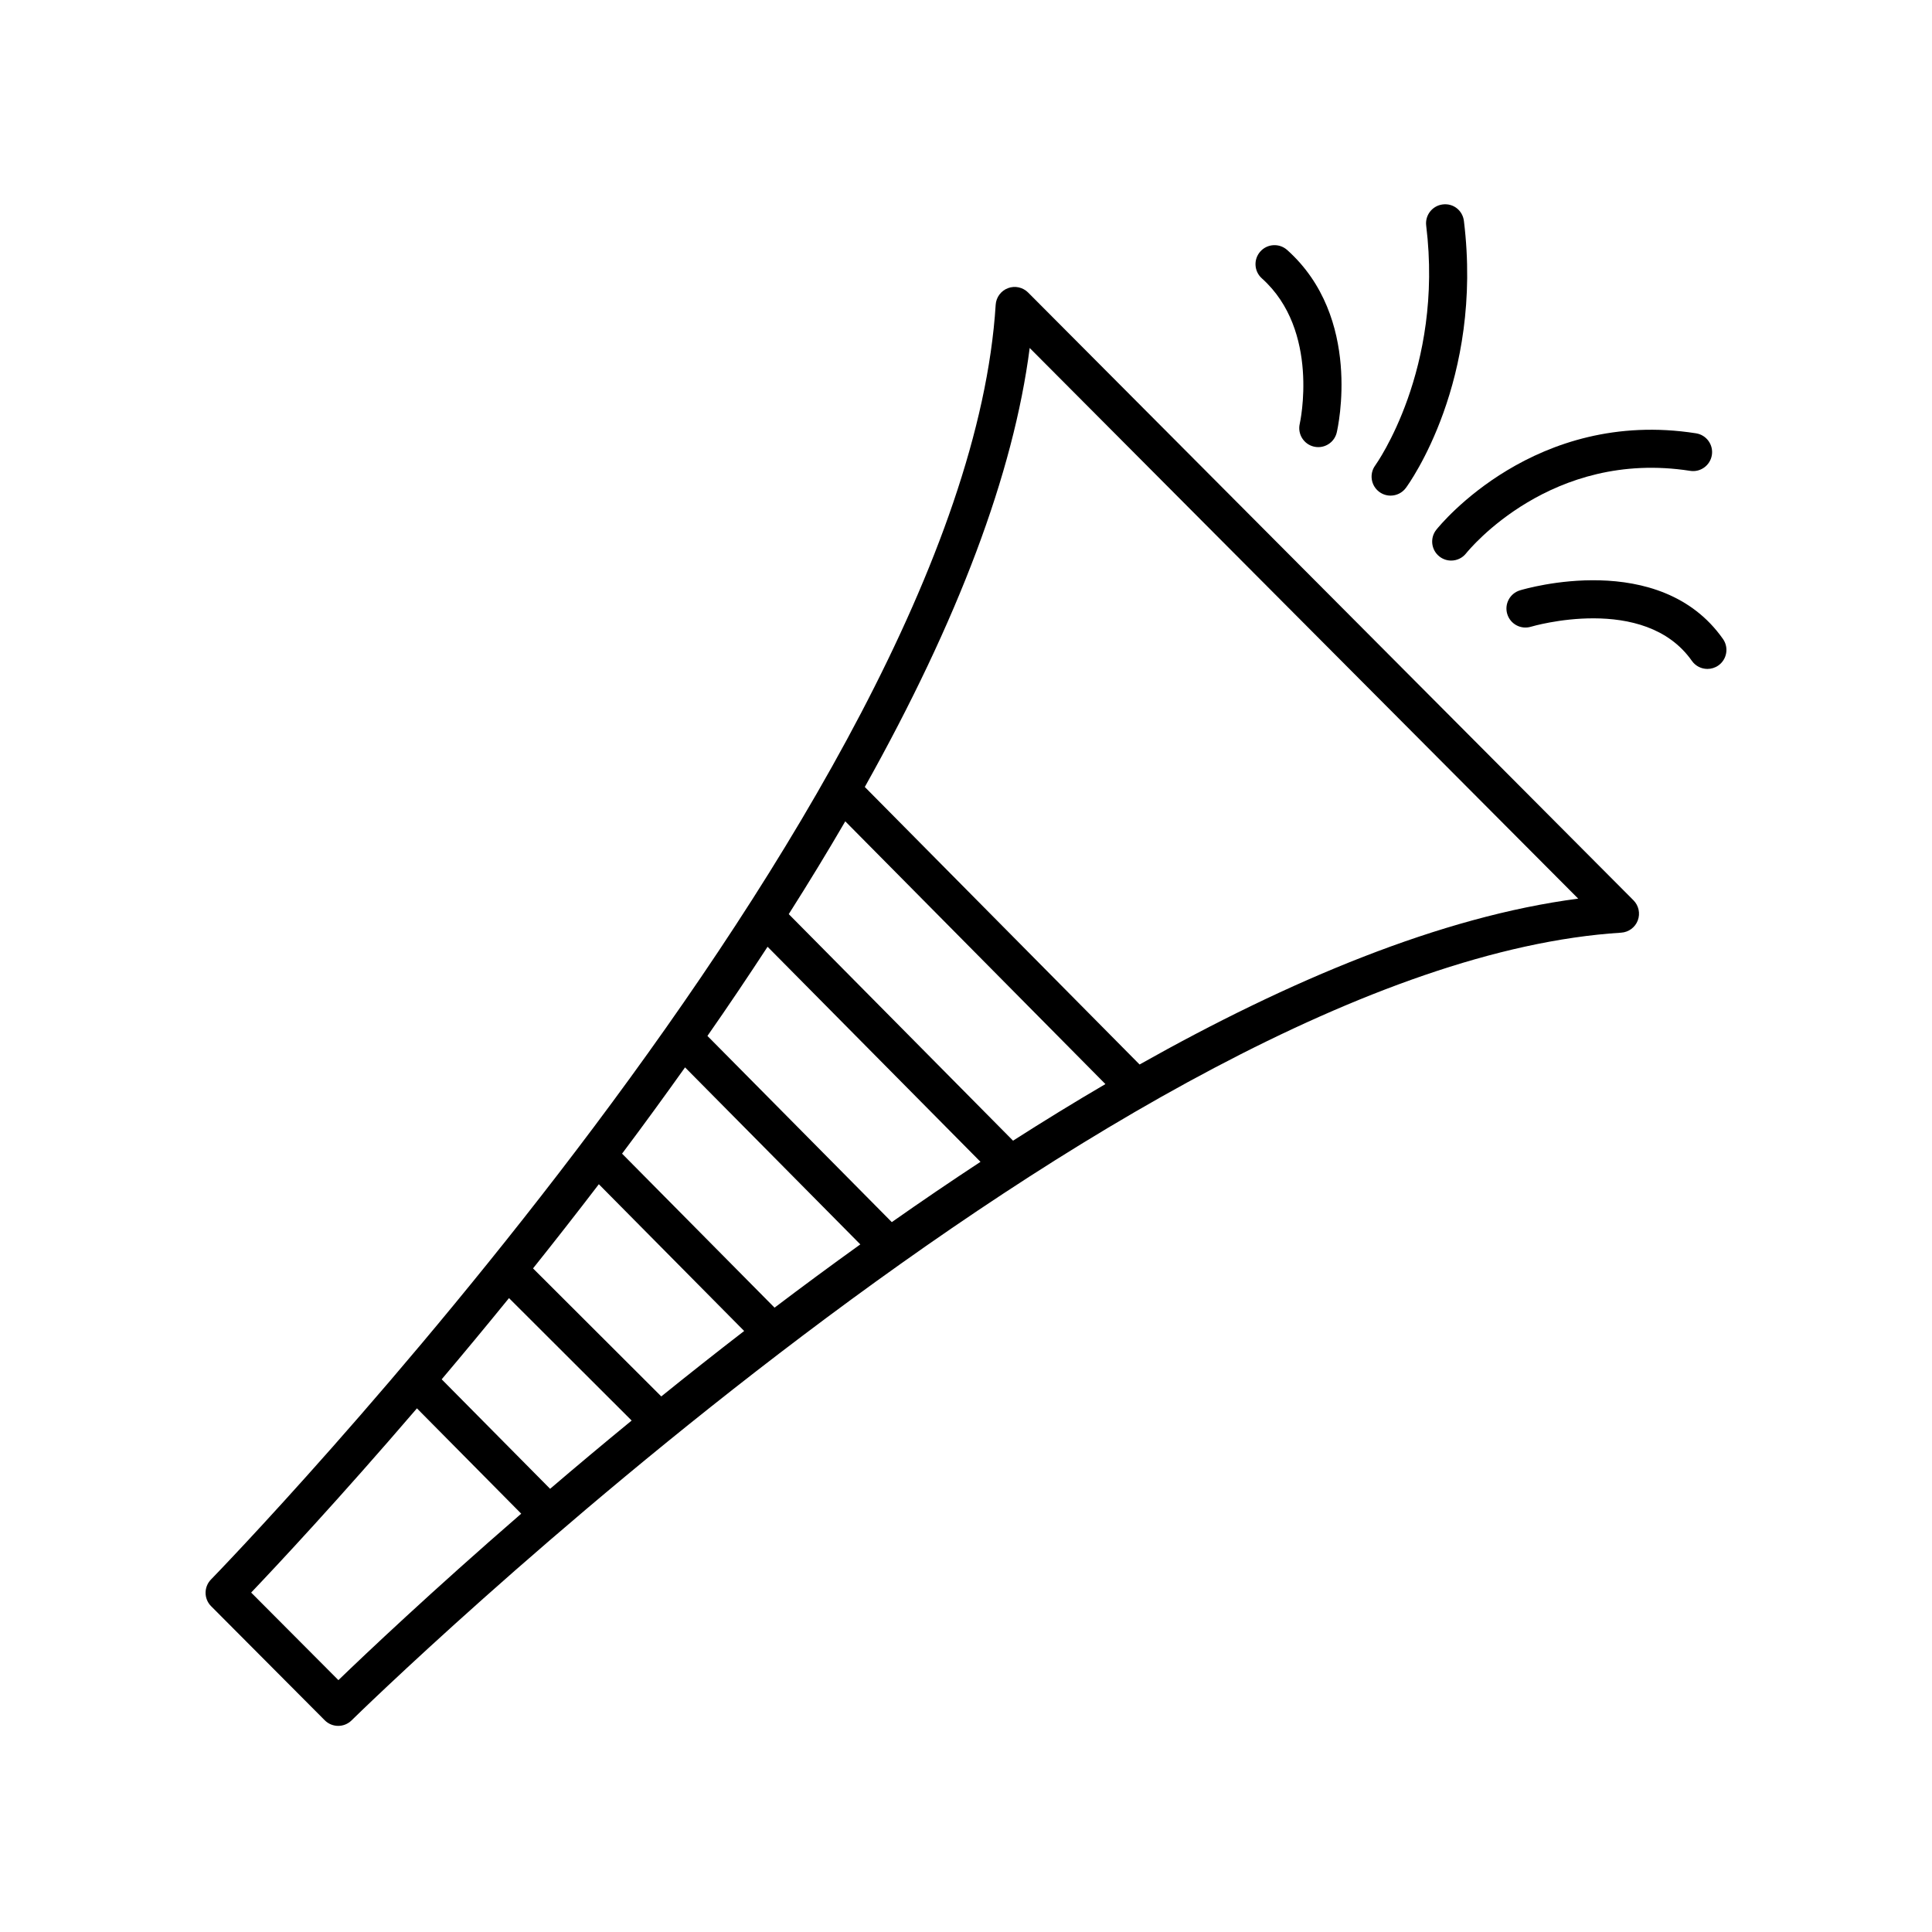 <?xml version="1.0" encoding="UTF-8"?>
<!-- Uploaded to: ICON Repo, www.iconrepo.com, Generator: ICON Repo Mixer Tools -->
<svg fill="#000000" width="800px" height="800px" version="1.1" viewBox="144 144 512 512" xmlns="http://www.w3.org/2000/svg">
 <g>
  <path d="m199.95 569.66 30.109 30.23c0.984 0.988 2.273 1.484 3.566 1.484 1.277 0 2.555-0.48 3.539-1.449 2.031-2.004 204.81-200.45 336.47-208.76 1.973-0.125 3.691-1.391 4.394-3.242 0.699-1.852 0.25-3.941-1.145-5.34l-160.42-161.06c-1.398-1.406-3.5-1.855-5.344-1.16-1.855 0.699-3.129 2.422-3.254 4.398-8.277 132.16-205.96 335.78-207.95 337.82-1.926 1.977-1.914 5.129 0.035 7.082zm216.93-333.44 145.36 145.93c-36.352 4.734-76.629 21.652-116.24 43.953l-72.82-73.547c24.73-44.16 39.41-83.09 43.699-116.34zm-48.875 125.44 68.941 69.633c-8.219 4.805-16.387 9.828-24.477 15l-59.441-60.043c5.324-8.367 10.301-16.559 14.977-24.59zm-20.59 33.242 56.426 56.996c-7.949 5.223-15.793 10.559-23.504 15.977l-48.859-49.344c5.606-8.027 10.871-15.879 15.938-23.629zm-38.363 54.566c5.75-7.66 11.195-15.168 16.496-22.602l46.445 46.91c-7.746 5.562-15.34 11.168-22.727 16.766l-40.414-40.816c0.07-0.09 0.133-0.172 0.199-0.258zm-6.352 8.363 38.512 38.895c-7.578 5.848-14.914 11.645-21.965 17.34l-33.988-33.93c5.727-7.164 11.566-14.625 17.441-22.305zm-23.809 30.18 32.504 32.449c-7.602 6.234-14.836 12.297-21.609 18.09l-28.734-29.02c5.715-6.762 11.695-13.961 17.84-21.52zm-24.398 29.215 27.637 27.914c-23.793 20.641-41.137 37.055-48.449 44.113l-23.121-23.207c6.84-7.18 23.254-24.723 43.934-48.82z"/>
  <path d="m509.53 274.36c0.898 0.664 1.949 0.984 2.988 0.984 1.543 0 3.07-0.707 4.059-2.047 0.84-1.141 20.57-28.449 15.375-70.734-0.336-2.758-2.769-4.742-5.613-4.387-2.762 0.34-4.723 2.856-4.383 5.617 4.676 38.082-13.266 63.219-13.492 63.531-1.645 2.238-1.168 5.387 1.066 7.035z"/>
  <path d="m593.46 258.83c-42.598-6.68-67.773 24.242-68.824 25.559-1.73 2.172-1.371 5.332 0.797 7.066 0.926 0.742 2.035 1.102 3.144 1.102 1.473 0 2.938-0.645 3.93-1.883 0.91-1.133 22.641-27.625 59.398-21.895 2.75 0.441 5.328-1.453 5.758-4.195 0.43-2.746-1.453-5.324-4.203-5.754z"/>
  <path d="m492.2 262.36c0.391 0.09 0.773 0.133 1.156 0.133 2.289 0 4.356-1.566 4.898-3.887 0.289-1.234 6.867-30.465-13.137-48.355-2.078-1.852-5.266-1.676-7.113 0.398-1.855 2.074-1.676 5.258 0.395 7.113 15.508 13.863 10.102 38.305 10.047 38.551-0.629 2.707 1.051 5.41 3.754 6.047z"/>
  <path d="m546.8 300.45c-2.66 0.809-4.168 3.621-3.359 6.281s3.606 4.164 6.281 3.359c0.297-0.09 30.062-8.855 42.637 9.039 0.98 1.398 2.543 2.144 4.129 2.144 1 0 2.012-0.297 2.894-0.914 2.273-1.598 2.824-4.742 1.227-7.019-16.719-23.805-52.297-13.348-53.809-12.891z"/>
 </g>
</svg>